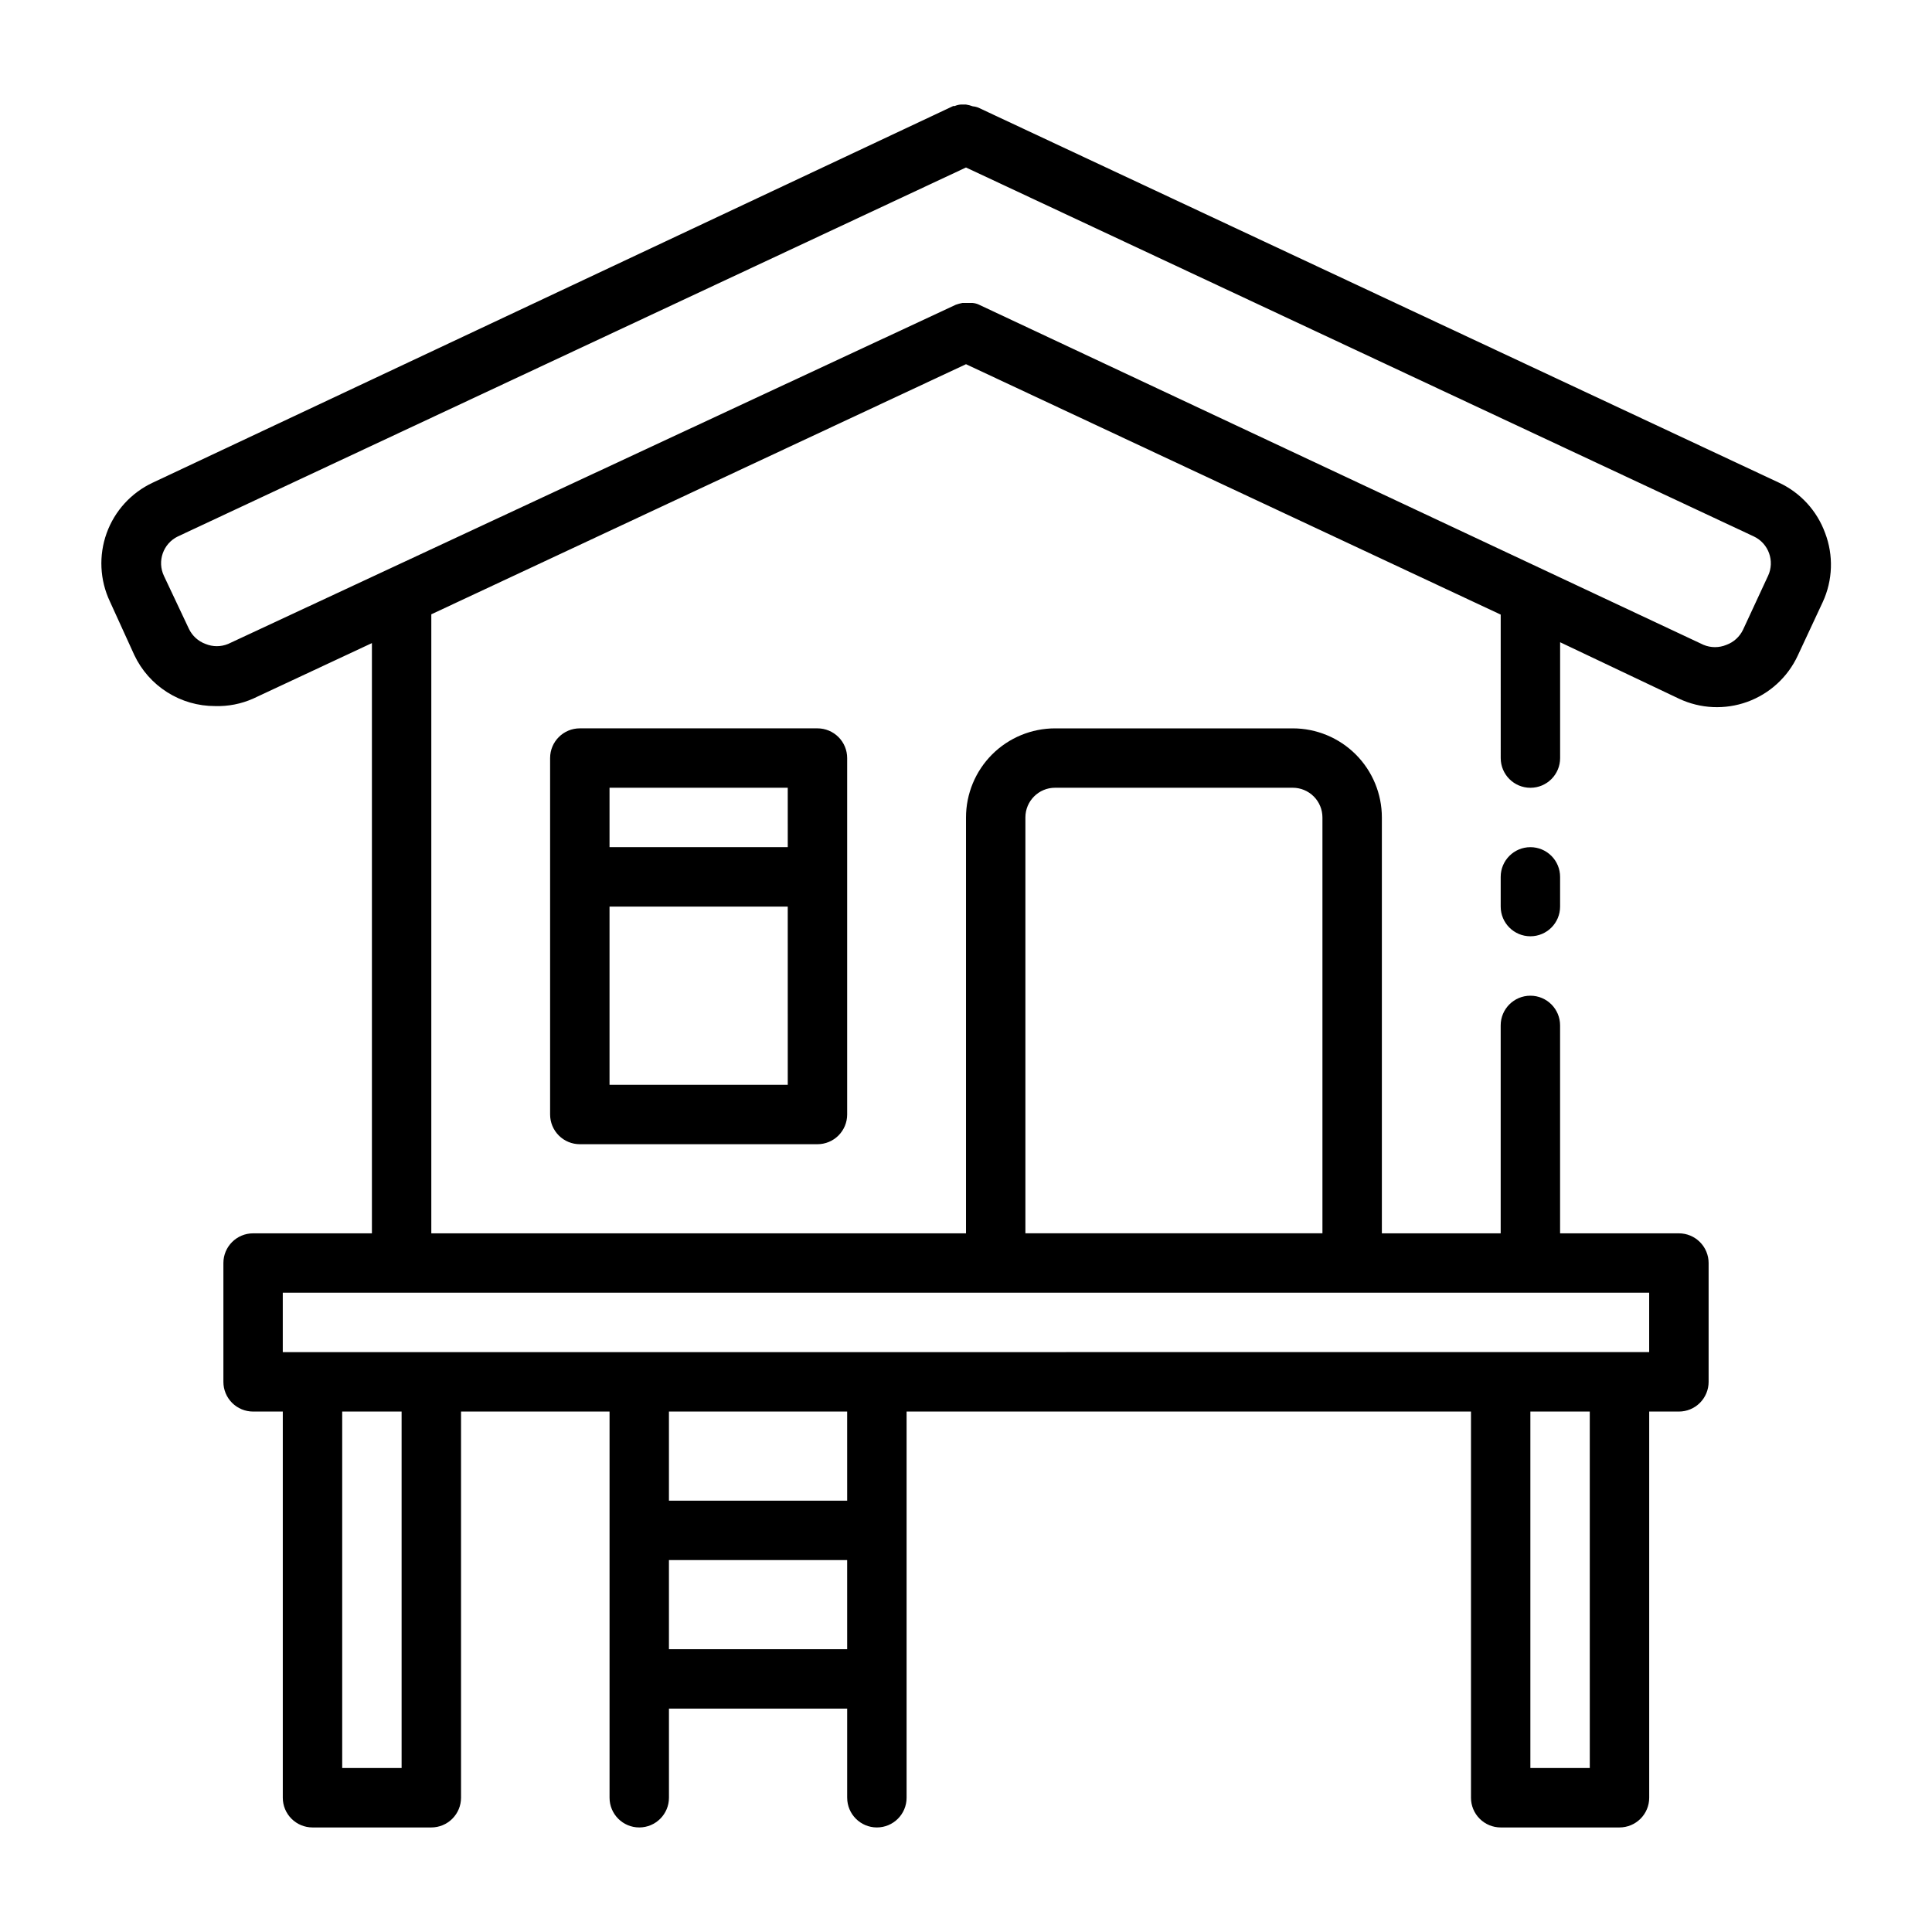 <?xml version="1.0" encoding="UTF-8"?>
<!-- Uploaded to: ICON Repo, www.svgrepo.com, Generator: ICON Repo Mixer Tools -->
<svg fill="#000000" width="800px" height="800px" version="1.1" viewBox="144 144 512 512" xmlns="http://www.w3.org/2000/svg">
 <g>
  <path d="m297.66 337.02c-4.348 0-7.875 3.523-7.875 7.871v94.465c0 2.086 0.832 4.09 2.309 5.566 1.473 1.477 3.477 2.305 5.566 2.305h62.977-0.004c2.09 0 4.09-0.828 5.566-2.305 1.477-1.477 2.309-3.481 2.309-5.566v-94.465c0-2.09-0.832-4.09-2.309-5.566s-3.477-2.305-5.566-2.305zm55.105 94.465h-47.234v-47.234h47.23zm0-62.977h-47.234v-15.746h47.23z"/>
  <path d="m549.57 368.51c-4.348 0-7.871 3.523-7.871 7.871v7.871c0 4.348 3.523 7.871 7.871 7.871s7.871-3.523 7.871-7.871v-7.871c0-2.09-0.828-4.09-2.305-5.566-1.477-1.477-3.477-2.305-5.566-2.305z"/>
  <path d="m627.66 285.22c-2.144-5.875-6.531-10.656-12.199-13.301l-209.4-98.086-2.676-1.258v-0.004c-0.5-0.211-1.031-0.344-1.574-0.391-0.586-0.223-1.191-0.379-1.809-0.473h-1.418c-0.543 0.047-1.074 0.18-1.574 0.391h-0.395l-212.15 99.82c-5.688 2.66-10.078 7.481-12.207 13.387-2.125 5.91-1.812 12.422 0.871 18.102l6.457 14.168c1.914 4.059 4.945 7.488 8.738 9.883 3.789 2.398 8.188 3.668 12.672 3.656 3.465 0.109 6.91-0.566 10.078-1.969l31.488-14.719v156.42h-31.488c-4.348 0-7.871 3.523-7.871 7.871v31.488c0 2.086 0.828 4.09 2.305 5.566 1.477 1.477 3.477 2.305 5.566 2.305h7.871v102.34c0 2.09 0.828 4.09 2.305 5.566 1.477 1.477 3.481 2.309 5.566 2.309h31.488c2.09 0 4.09-0.832 5.566-2.309 1.477-1.477 2.309-3.477 2.309-5.566v-102.34h39.359v102.34c0 4.348 3.523 7.875 7.871 7.875s7.871-3.527 7.871-7.875v-23.613h47.23v23.617l0.004-0.004c0 4.348 3.523 7.875 7.871 7.875 4.348 0 7.871-3.527 7.871-7.875v-102.34h149.57v102.34c0 2.09 0.828 4.09 2.305 5.566 1.477 1.477 3.477 2.309 5.566 2.309h31.488c2.086 0 4.09-0.832 5.566-2.309 1.477-1.477 2.305-3.477 2.305-5.566v-102.34h7.871c2.09 0 4.09-0.828 5.566-2.305 1.477-1.477 2.309-3.481 2.309-5.566v-31.488c0-2.086-0.832-4.09-2.309-5.566-1.477-1.477-3.477-2.305-5.566-2.305h-31.488v-55.105c0-4.348-3.523-7.871-7.871-7.871s-7.871 3.523-7.871 7.871v55.105h-31.488v-110.21c0-6.262-2.488-12.27-6.918-16.699-4.43-4.426-10.434-6.914-16.699-6.914h-62.977c-6.262 0-12.27 2.488-16.699 6.914-4.426 4.43-6.914 10.438-6.914 16.699v110.21h-141.7v-164.05l141.7-66.281 141.7 66.359 0.004 38.023c0 4.348 3.523 7.871 7.871 7.871s7.871-3.523 7.871-7.871v-30.699l31.488 14.953c5.688 2.684 12.207 2.984 18.117 0.844 5.91-2.144 10.723-6.555 13.371-12.258l6.613-14.168c2.676-5.777 2.902-12.395 0.629-18.344zm-377.23 327.32h-15.742v-94.465h15.742zm118.08-31.488h-47.234v-23.617h47.23zm0-39.359h-47.234v-23.617h47.23zm196.8 70.848h-15.746v-94.465h15.742zm-149.57-251.91c0-4.348 3.523-7.871 7.871-7.871h62.977c2.09 0 4.09 0.832 5.566 2.305 1.477 1.477 2.305 3.481 2.305 5.566v110.21h-78.719zm-7.871 125.95h173.18v15.742l-362.11 0.004v-15.746zm204.67-189.95-6.613 14.25v-0.004c-0.887 1.863-2.469 3.309-4.406 4.016-1.941 0.809-4.125 0.809-6.062 0l-192.16-90.215c-0.5-0.215-1.031-0.348-1.574-0.391h-2.676c-0.59 0.109-1.168 0.266-1.734 0.469l-192.86 89.898c-1.918 0.789-4.066 0.789-5.981 0-1.941-0.707-3.523-2.148-4.41-4.012l-6.613-14.012c-1.855-3.914-0.203-8.594 3.699-10.473l208.85-97.77 208.77 97.77c3.934 1.848 5.625 6.535 3.777 10.473z"/>
 </g>
</svg>